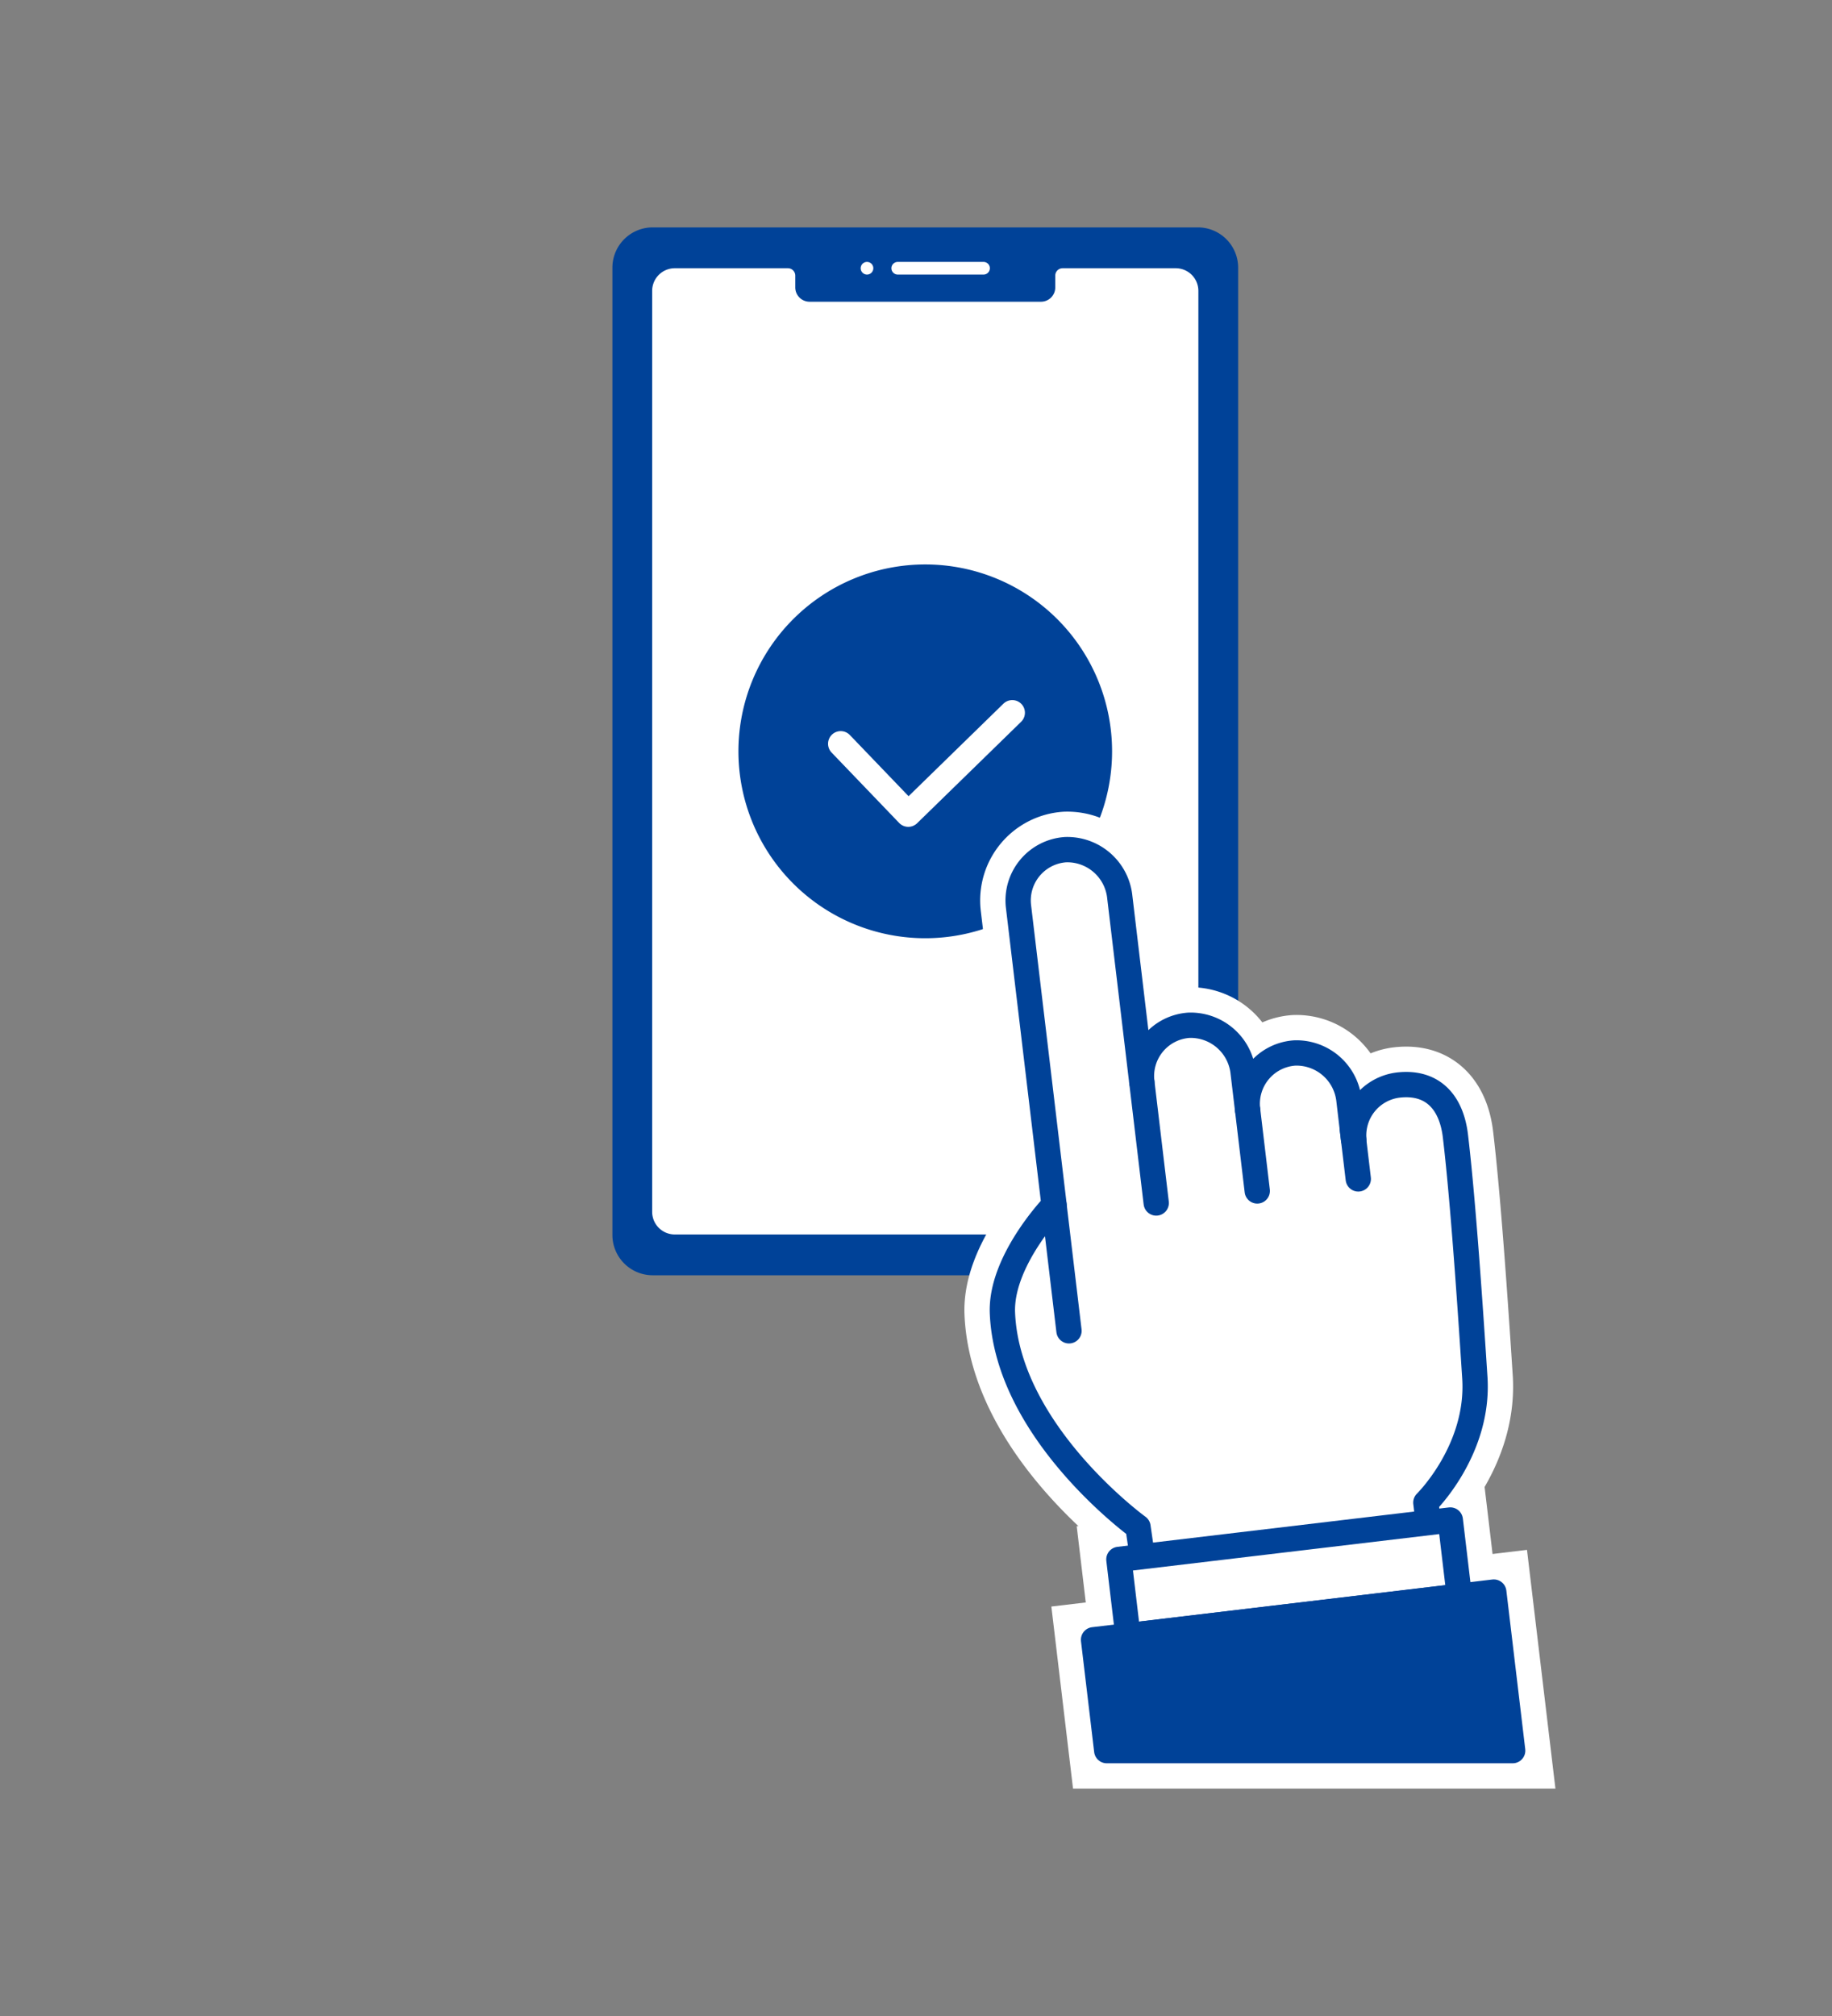 <svg xmlns="http://www.w3.org/2000/svg" xmlns:xlink="http://www.w3.org/1999/xlink" width="120" height="132" viewBox="0 0 120 132">
  <rect x="0" y="0" width="120" height="132" fill="#808080" stroke="none"/>
  <defs>
    <clipPath id="clip-path">
      <rect id="長方形_3023" data-name="長方形 3023" width="61.771" height="102.222" fill="none"/>
    </clipPath>
  </defs>
  <g id="グループ_9516" data-name="グループ 9516" transform="translate(-20389 -396)">
    <rect id="長方形_3385" data-name="長方形 3385" width="120" height="132" transform="translate(20389 396)" fill="none"/>
    <g id="グループ_9463" data-name="グループ 9463" transform="translate(20429.113 410.889)">
      <g id="グループ_8809" data-name="グループ 8809" clip-path="url(#clip-path)">
        <path id="パス_5827" data-name="パス 5827" d="M38.349,68.2H2.639A2.225,2.225,0,0,1,.415,65.971V2.639A2.225,2.225,0,0,1,2.639.414h35.71a2.225,2.225,0,0,1,2.225,2.225V65.971A2.225,2.225,0,0,1,38.349,68.2" fill="#004298"/>
        <path id="長方形_3019" data-name="長方形 3019" d="M2.225,0H37.934a2.225,2.225,0,0,1,2.225,2.225V65.558a2.224,2.224,0,0,1-2.224,2.224H2.225A2.225,2.225,0,0,1,0,65.557V2.225A2.225,2.225,0,0,1,2.225,0Z" transform="translate(0.415 0.414)" fill="none" stroke="#004298" stroke-linecap="round" stroke-linejoin="round" stroke-width="0.829"/>
        <path id="パス_5828" data-name="パス 5828" d="M36.9,2.674H29.492a.483.483,0,0,0-.483.483v.774a.936.936,0,0,1-.936.936H12.915a.936.936,0,0,1-.936-.936V3.157a.483.483,0,0,0-.483-.483H4.088A1.483,1.483,0,0,0,2.605,4.157v60.3a1.483,1.483,0,0,0,1.483,1.483H36.9a1.483,1.483,0,0,0,1.483-1.483V4.157A1.483,1.483,0,0,0,36.9,2.674" fill="#fff"/>
        <path id="パス_5829" data-name="パス 5829" d="M8.256,34.305A12.237,12.237,0,1,1,20.494,46.543,12.238,12.238,0,0,1,8.256,34.305" fill="#004298"/>
        <path id="パス_5830" data-name="パス 5830" d="M14.955,33.81l4.426,4.61,6.812-6.642" fill="none" stroke="#fff" stroke-linecap="round" stroke-linejoin="round" stroke-width="1.658"/>
        <line id="線_18978" data-name="線 18978" x2="5.621" transform="translate(18.69 2.674)" fill="none" stroke="#fff" stroke-linecap="round" stroke-linejoin="round" stroke-width="0.829"/>
        <line id="線_18979" data-name="線 18979" transform="translate(16.677 2.674)" fill="none" stroke="#fff" stroke-linecap="round" stroke-linejoin="round" stroke-width="0.829"/>
        <path id="パス_5831" data-name="パス 5831" d="M55.22,59.489c-.258-2.165-1.459-3.59-3.739-3.333a3.318,3.318,0,0,0-2.917,3.561l-.014,0-.3-2.545A3.459,3.459,0,0,0,44.7,54.056a3.332,3.332,0,0,0-3.093,3.719l-.288-2.415a3.461,3.461,0,0,0-3.547-3.119,3.333,3.333,0,0,0-3.093,3.72l-1.442-12.1a3.459,3.459,0,0,0-3.547-3.118A3.332,3.332,0,0,0,26.6,44.457l2.1,17.627.23,1.931s-3.521,3.648-3.382,7.066c.317,7.8,8.879,14.009,8.879,14.009l.447,3.066,18.7-2.228-.29-2.431s3.51-3.44,3.209-8.168C56.066,68.712,55.637,62.992,55.22,59.489Z" fill="none" stroke="#fff" stroke-width="4.974"/>
        <line id="線_18980" data-name="線 18980" x2="0.943" y2="7.917" transform="translate(34.679 55.961)" fill="none" stroke="#fff" stroke-width="4.974"/>
        <line id="線_18981" data-name="線 18981" x2="0.633" y2="5.314" transform="translate(41.607 57.775)" fill="none" stroke="#fff" stroke-width="4.974"/>
        <line id="線_18982" data-name="線 18982" x2="0.386" y2="3.244" transform="translate(48.471 59.057)" fill="none" stroke="#fff" stroke-width="4.974"/>
        <line id="線_18983" data-name="線 18983" x2="0.981" y2="8.233" transform="translate(28.927 64.015)" fill="none" stroke="#fff" stroke-width="4.974"/>
        <rect id="長方形_3020" data-name="長方形 3020" width="21.86" height="5.029" transform="matrix(0.993, -0.118, 0.118, 0.993, 33.177, 87.215)" fill="none" stroke="#fff" stroke-width="4.974"/>
        <path id="パス_5832" data-name="パス 5832" d="M58.97,99.735H32.381l-.864-7.258,26.216-3.123Z" fill="none" stroke="#fff" stroke-width="4.974"/>
        <path id="パス_5833" data-name="パス 5833" d="M55.22,59.489c-.258-2.165-1.459-3.59-3.739-3.333a3.318,3.318,0,0,0-2.917,3.561l-.014,0-.3-2.545A3.459,3.459,0,0,0,44.7,54.056a3.332,3.332,0,0,0-3.093,3.719l-.288-2.415a3.461,3.461,0,0,0-3.547-3.119,3.333,3.333,0,0,0-3.093,3.72l-1.442-12.1a3.459,3.459,0,0,0-3.547-3.118A3.332,3.332,0,0,0,26.6,44.457l2.1,17.627.23,1.931s-3.521,3.648-3.382,7.066c.317,7.8,8.879,14.009,8.879,14.009l.447,3.066,18.7-2.228-.29-2.431s3.51-3.44,3.209-8.168c-.422-6.617-.851-12.337-1.268-15.84" fill="#fff"/>
        <path id="パス_5834" data-name="パス 5834" d="M55.22,59.489c-.258-2.165-1.459-3.59-3.739-3.333a3.318,3.318,0,0,0-2.917,3.561l-.014,0-.3-2.545A3.459,3.459,0,0,0,44.7,54.056a3.332,3.332,0,0,0-3.093,3.719l-.288-2.415a3.461,3.461,0,0,0-3.547-3.119,3.333,3.333,0,0,0-3.093,3.72l-1.442-12.1a3.459,3.459,0,0,0-3.547-3.118A3.332,3.332,0,0,0,26.6,44.457l2.1,17.627.23,1.931s-3.521,3.648-3.382,7.066c.317,7.8,8.879,14.009,8.879,14.009l.447,3.066,18.7-2.228-.29-2.431s3.51-3.44,3.209-8.168C56.066,68.712,55.637,62.992,55.22,59.489Z" fill="none" stroke="#004298" stroke-linecap="round" stroke-linejoin="round" stroke-width="1.658"/>
        <line id="線_18984" data-name="線 18984" x2="0.943" y2="7.917" transform="translate(34.679 55.961)" fill="#fff"/>
        <line id="線_18985" data-name="線 18985" x2="0.943" y2="7.917" transform="translate(34.679 55.961)" fill="none" stroke="#004298" stroke-linecap="round" stroke-linejoin="round" stroke-width="1.658"/>
        <line id="線_18986" data-name="線 18986" x2="0.633" y2="5.314" transform="translate(41.607 57.775)" fill="#fff"/>
        <line id="線_18987" data-name="線 18987" x2="0.633" y2="5.314" transform="translate(41.607 57.775)" fill="none" stroke="#004298" stroke-linecap="round" stroke-linejoin="round" stroke-width="1.658"/>
        <line id="線_18988" data-name="線 18988" x2="0.386" y2="3.244" transform="translate(48.471 59.057)" fill="#fff"/>
        <line id="線_18989" data-name="線 18989" x2="0.386" y2="3.244" transform="translate(48.471 59.057)" fill="none" stroke="#004298" stroke-linecap="round" stroke-linejoin="round" stroke-width="1.658"/>
        <line id="線_18990" data-name="線 18990" x2="0.981" y2="8.233" transform="translate(28.927 64.015)" fill="#fff"/>
        <line id="線_18991" data-name="線 18991" x2="0.981" y2="8.233" transform="translate(28.927 64.015)" fill="none" stroke="#004298" stroke-linecap="round" stroke-linejoin="round" stroke-width="1.658"/>
        <rect id="長方形_3021" data-name="長方形 3021" width="21.86" height="5.029" transform="matrix(0.993, -0.118, 0.118, 0.993, 33.177, 87.215)" fill="#fff"/>
        <rect id="長方形_3022" data-name="長方形 3022" width="21.86" height="5.029" transform="matrix(0.993, -0.118, 0.118, 0.993, 33.177, 87.215)" fill="none" stroke="#004298" stroke-linecap="round" stroke-linejoin="round" stroke-width="1.658"/>
        <path id="パス_5835" data-name="パス 5835" d="M58.97,99.735H32.381l-.864-7.258,26.216-3.123Z" fill="#004298"/>
        <path id="パス_5836" data-name="パス 5836" d="M58.97,99.735H32.381l-.864-7.258,26.216-3.123Z" fill="none" stroke="#004298" stroke-linecap="round" stroke-linejoin="round" stroke-width="1.658"/>
      </g>
    </g>
  </g>
</svg>
